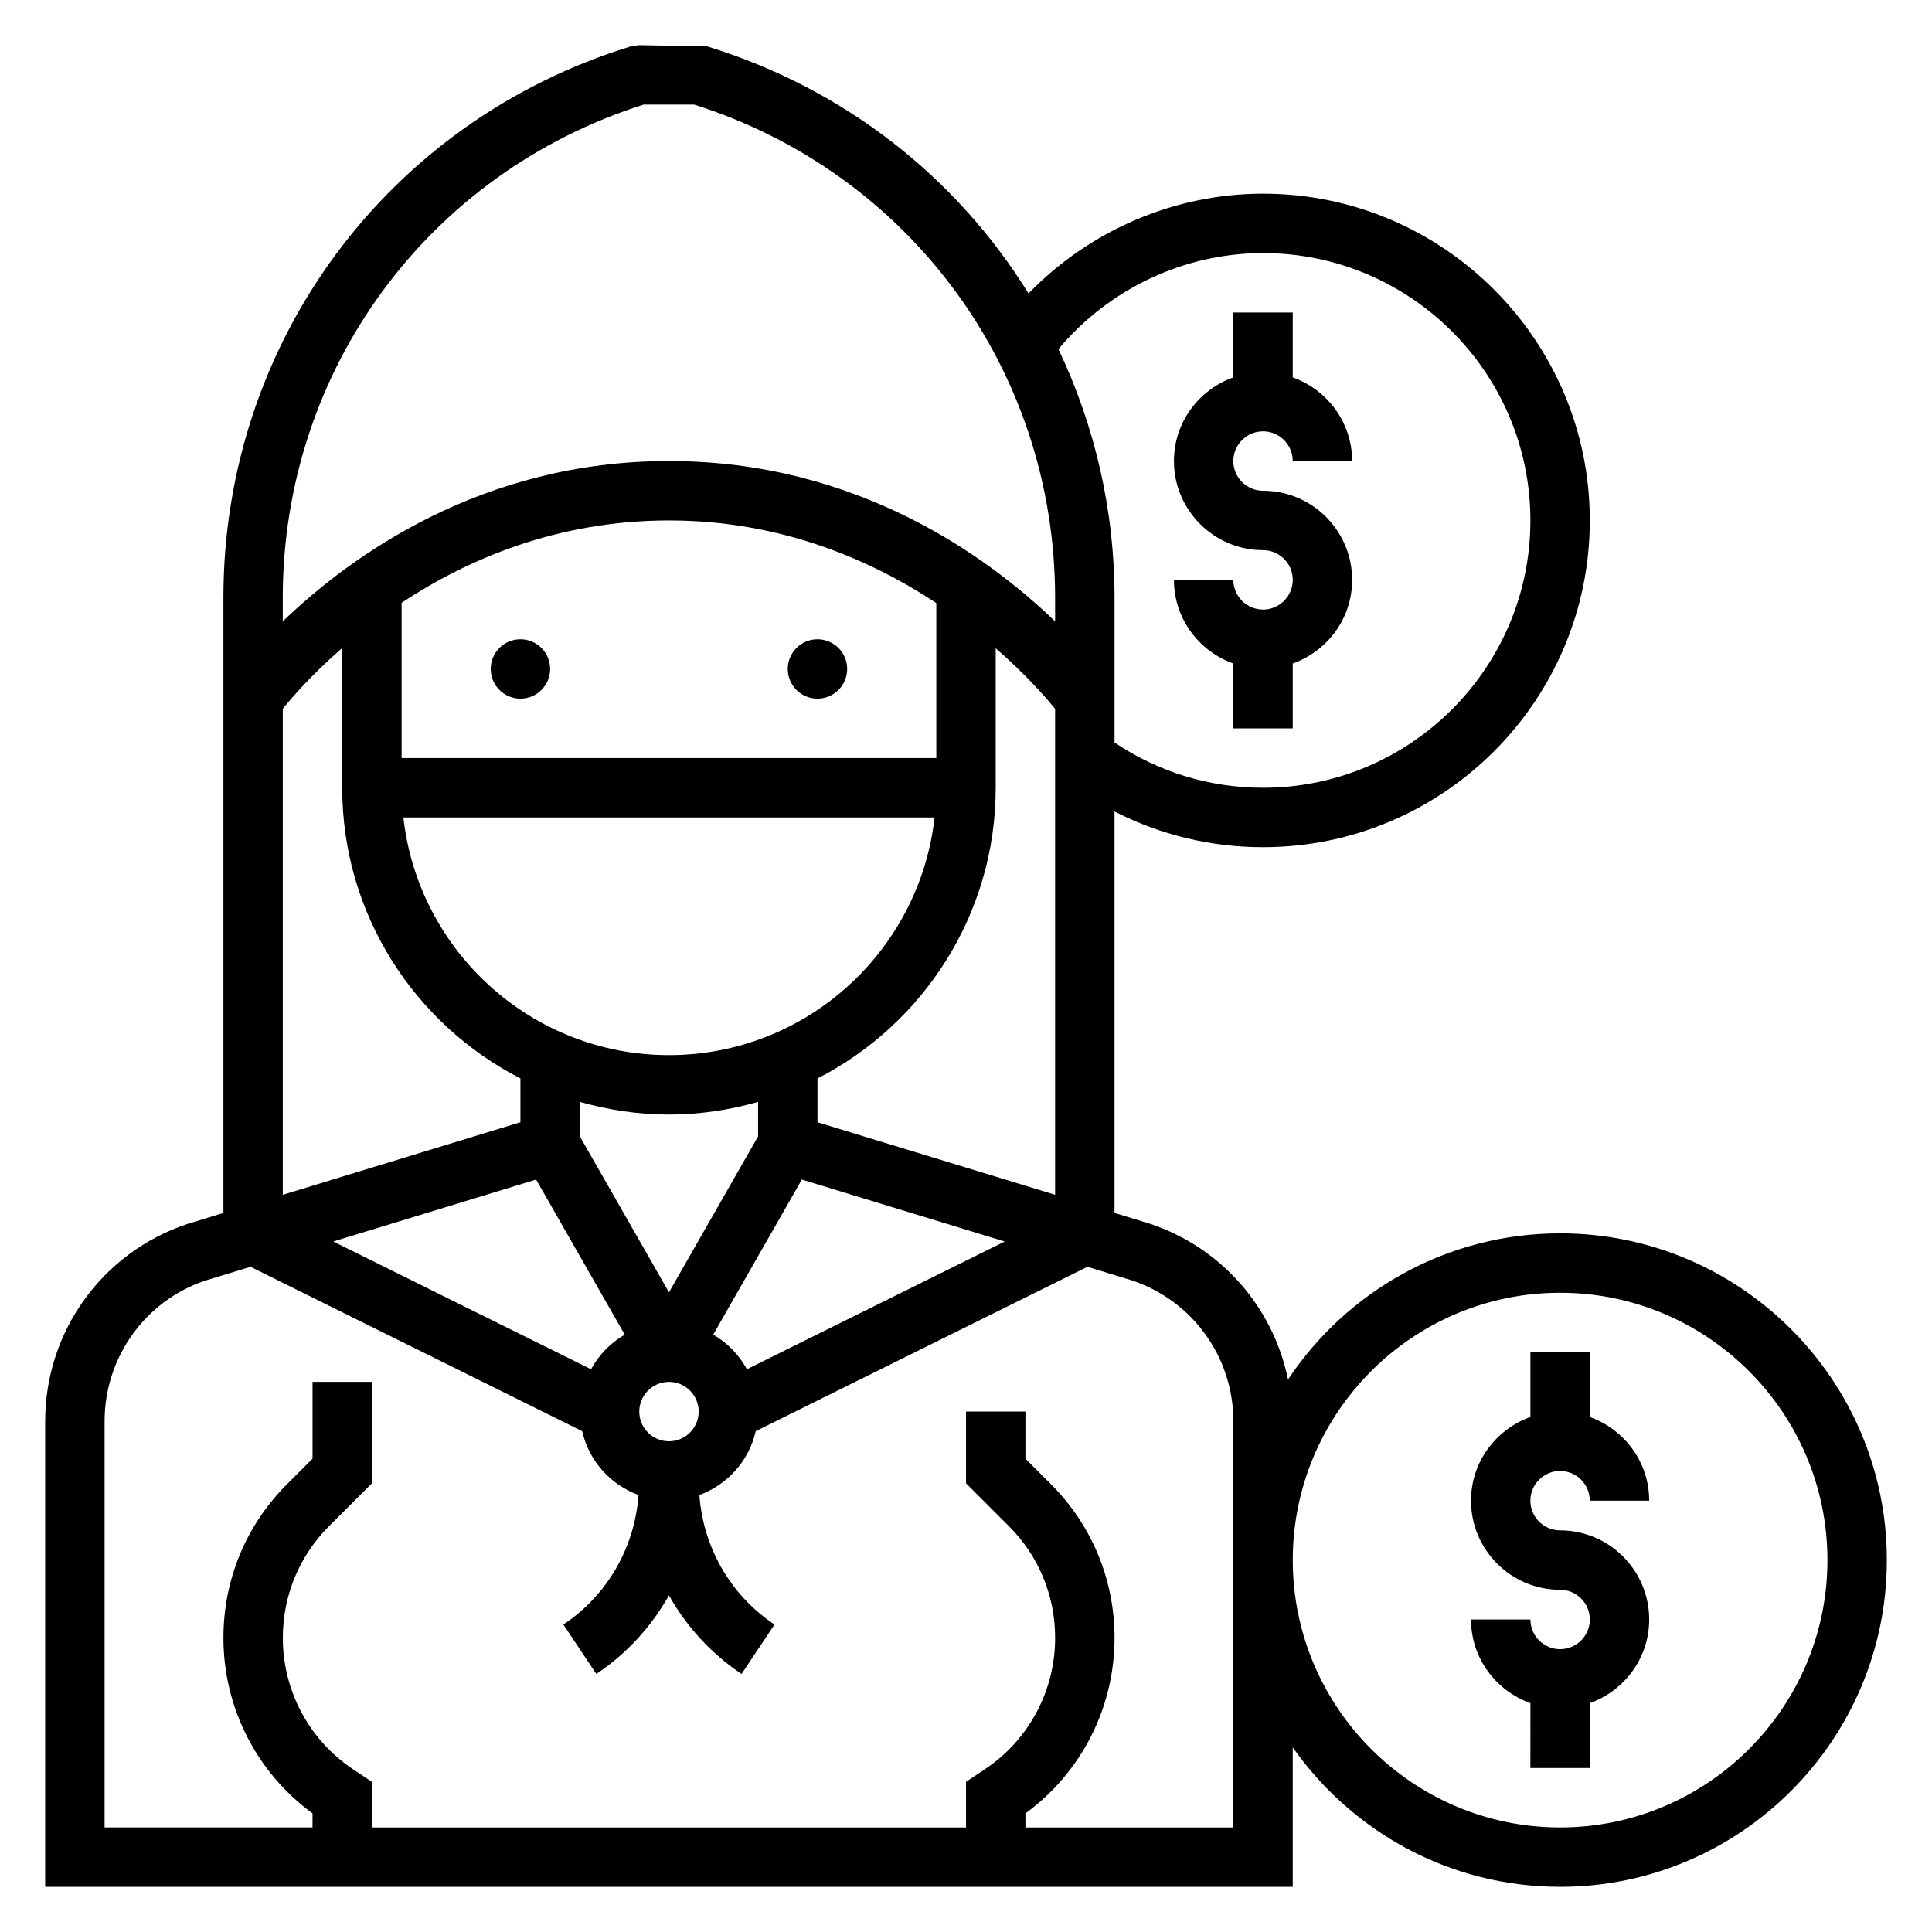 <?xml version="1.0" encoding="UTF-8"?>
<!-- Uploaded to: SVG Repo, www.svgrepo.com, Generator: SVG Repo Mixer Tools -->
<svg fill="#000000" width="800px" height="800px" version="1.1" viewBox="144 144 512 512" xmlns="http://www.w3.org/2000/svg">
 <g>
  <path d="m368.51 321.28c0 4.348-3.527 7.871-7.875 7.871-4.348 0-7.871-3.523-7.871-7.871s3.523-7.871 7.871-7.871c4.348 0 7.875 3.523 7.875 7.871"/>
  <path d="m289.79 321.28c0 4.348-3.523 7.871-7.871 7.871-4.348 0-7.871-3.523-7.871-7.871s3.523-7.871 7.871-7.871c4.348 0 7.871 3.523 7.871 7.871"/>
  <path d="m557.44 533.82c4.336 0 7.871 3.535 7.871 7.871h15.742c0-10.25-6.606-18.91-15.742-22.168l0.004-17.191h-15.742v17.191c-9.141 3.258-15.742 11.918-15.742 22.168 0 13.02 10.598 23.617 23.617 23.617 4.336 0 7.871 3.535 7.871 7.871 0 4.336-3.535 7.871-7.871 7.871-4.336 0-7.871-3.535-7.871-7.871h-15.742c0 10.25 6.606 18.91 15.742 22.168l-0.008 17.191h15.742v-17.191c9.141-3.258 15.742-11.918 15.742-22.168 0-13.02-10.598-23.617-23.617-23.617-4.336 0-7.871-3.535-7.871-7.871 0.004-4.336 3.539-7.871 7.875-7.871z"/>
  <path d="m478.72 305.54c-4.336 0-7.871-3.535-7.871-7.871h-15.742c0 10.25 6.606 18.91 15.742 22.168v17.191h15.742v-17.191c9.141-3.258 15.742-11.918 15.742-22.168 0-13.02-10.598-23.617-23.617-23.617-4.336 0-7.871-3.535-7.871-7.871 0-4.336 3.535-7.871 7.871-7.871 4.336 0 7.871 3.535 7.871 7.871h15.742c0-10.25-6.606-18.91-15.742-22.168l0.004-17.195h-15.742v17.191c-9.141 3.258-15.742 11.918-15.742 22.168 0 13.02 10.598 23.617 23.617 23.617 4.336 0 7.871 3.535 7.871 7.871-0.004 4.34-3.539 7.875-7.875 7.875z"/>
  <path d="m557.44 470.85c-30.055 0-56.57 15.414-72.102 38.73-3.898-19.004-17.508-34.914-36.621-41.281l-9.355-2.859v-106.39c12.098 6.203 25.473 9.465 39.359 9.465 47.742 0 86.594-38.848 86.594-86.594 0-47.742-38.852-86.594-86.594-86.594-23.516 0-45.965 9.754-62.156 26.441-18.941-30.605-48.625-54.238-85.098-65.457l-18.059-0.344-2.312 0.348c-64.535 19.852-107.89 78.562-107.89 146.09v163.04l-9.555 2.922c-22.539 7.504-37.68 28.516-37.68 52.273v123.39h330.62v-36.961c15.684 22.312 41.566 36.961 70.848 36.961 47.742 0 86.594-38.848 86.594-86.594 0-47.742-38.848-86.59-86.594-86.59zm-215.5 36.012c-2.086-3.824-5.164-6.992-8.934-9.164l23.488-41.102 53.766 16.414zm-41.312 0-68.312-33.852 53.758-16.414 23.488 41.102c-3.762 2.176-6.84 5.34-8.934 9.164zm20.656-224.94c29.605 0 53.465 10.414 70.848 21.891v41.086h-141.7v-41.164c17.352-11.453 41.18-21.812 70.848-21.812zm70.383 78.719c-3.938 35.367-33.984 62.977-70.383 62.977-36.398 0-66.449-27.605-70.383-62.977zm-70.383 78.723c8.195 0 16.098-1.219 23.617-3.352v9.141l-23.617 41.328-23.617-41.328v-9.141c7.519 2.129 15.422 3.352 23.617 3.352zm0 86.59c-4.336 0-7.871-3.535-7.871-7.871s3.535-7.871 7.871-7.871c4.336 0 7.871 3.535 7.871 7.871 0 4.34-3.531 7.871-7.871 7.871zm39.359-84.543v-11.602c27.992-14.367 47.23-43.461 47.23-77.035v-36.977c8.078 7.047 13.391 13.145 15.742 16.059v128.77zm118.08-230.34c39.062 0 70.848 31.789 70.848 70.848 0 39.062-31.789 70.848-70.848 70.848-14.191 0-27.703-4.164-39.359-11.988v-38.383c0-23.457-5.336-45.801-14.871-65.875 13.398-15.957 33.273-25.449 54.23-25.449zm-164.12-39.359h13.344c57.277 18.137 95.668 70.508 95.668 130.69v6.266c-18.004-17.32-52.656-42.492-102.34-42.492-49.68 0-84.332 25.176-102.34 42.492v-6.266c0-60.184 38.391-112.55 95.66-130.69zm-95.66 160.13c2.348-2.93 7.66-9.055 15.742-16.121l0.004 37.043c0 33.566 19.238 62.668 47.23 77.035v11.602l-62.977 19.23zm251.91 296.45h-55.105v-3.723c14.832-10.832 23.617-28.039 23.617-46.516 0-15.391-5.992-29.859-16.879-40.746l-6.738-6.742v-12.484h-15.742v19.004l11.352 11.352c7.91 7.91 12.262 18.43 12.262 29.613 0 14.035-6.965 27.062-18.648 34.84l-4.965 3.316v12.086h-157.44v-12.082l-4.969-3.312c-11.68-7.789-18.648-20.82-18.648-34.848 0-11.188 4.352-21.703 12.266-29.613l11.352-11.352v-26.875h-15.742v20.355l-6.738 6.738c-10.891 10.879-16.879 25.355-16.879 40.746 0 18.477 8.785 35.684 23.617 46.516l-0.004 3.727h-55.102v-107.65c0-16.973 10.816-31.977 26.727-37.281l11.941-3.644 87.898 43.562c1.77 7.856 7.477 14.176 14.926 16.918-1 13.871-8.227 26.535-19.91 34.32l8.73 13.098c8.117-5.414 14.617-12.602 19.246-20.828 4.629 8.227 11.133 15.414 19.246 20.828l8.73-13.098c-11.684-7.785-18.91-20.453-19.91-34.32 7.453-2.731 13.152-9.055 14.926-16.918l87.906-43.562 11.754 3.59c16.109 5.359 26.926 20.363 26.926 37.336zm86.59 0c-39.062 0-70.848-31.789-70.848-70.848 0-39.062 31.789-70.848 70.848-70.848 39.062 0 70.848 31.789 70.848 70.848 0.004 39.059-31.785 70.848-70.848 70.848z"/>
 </g>
</svg>